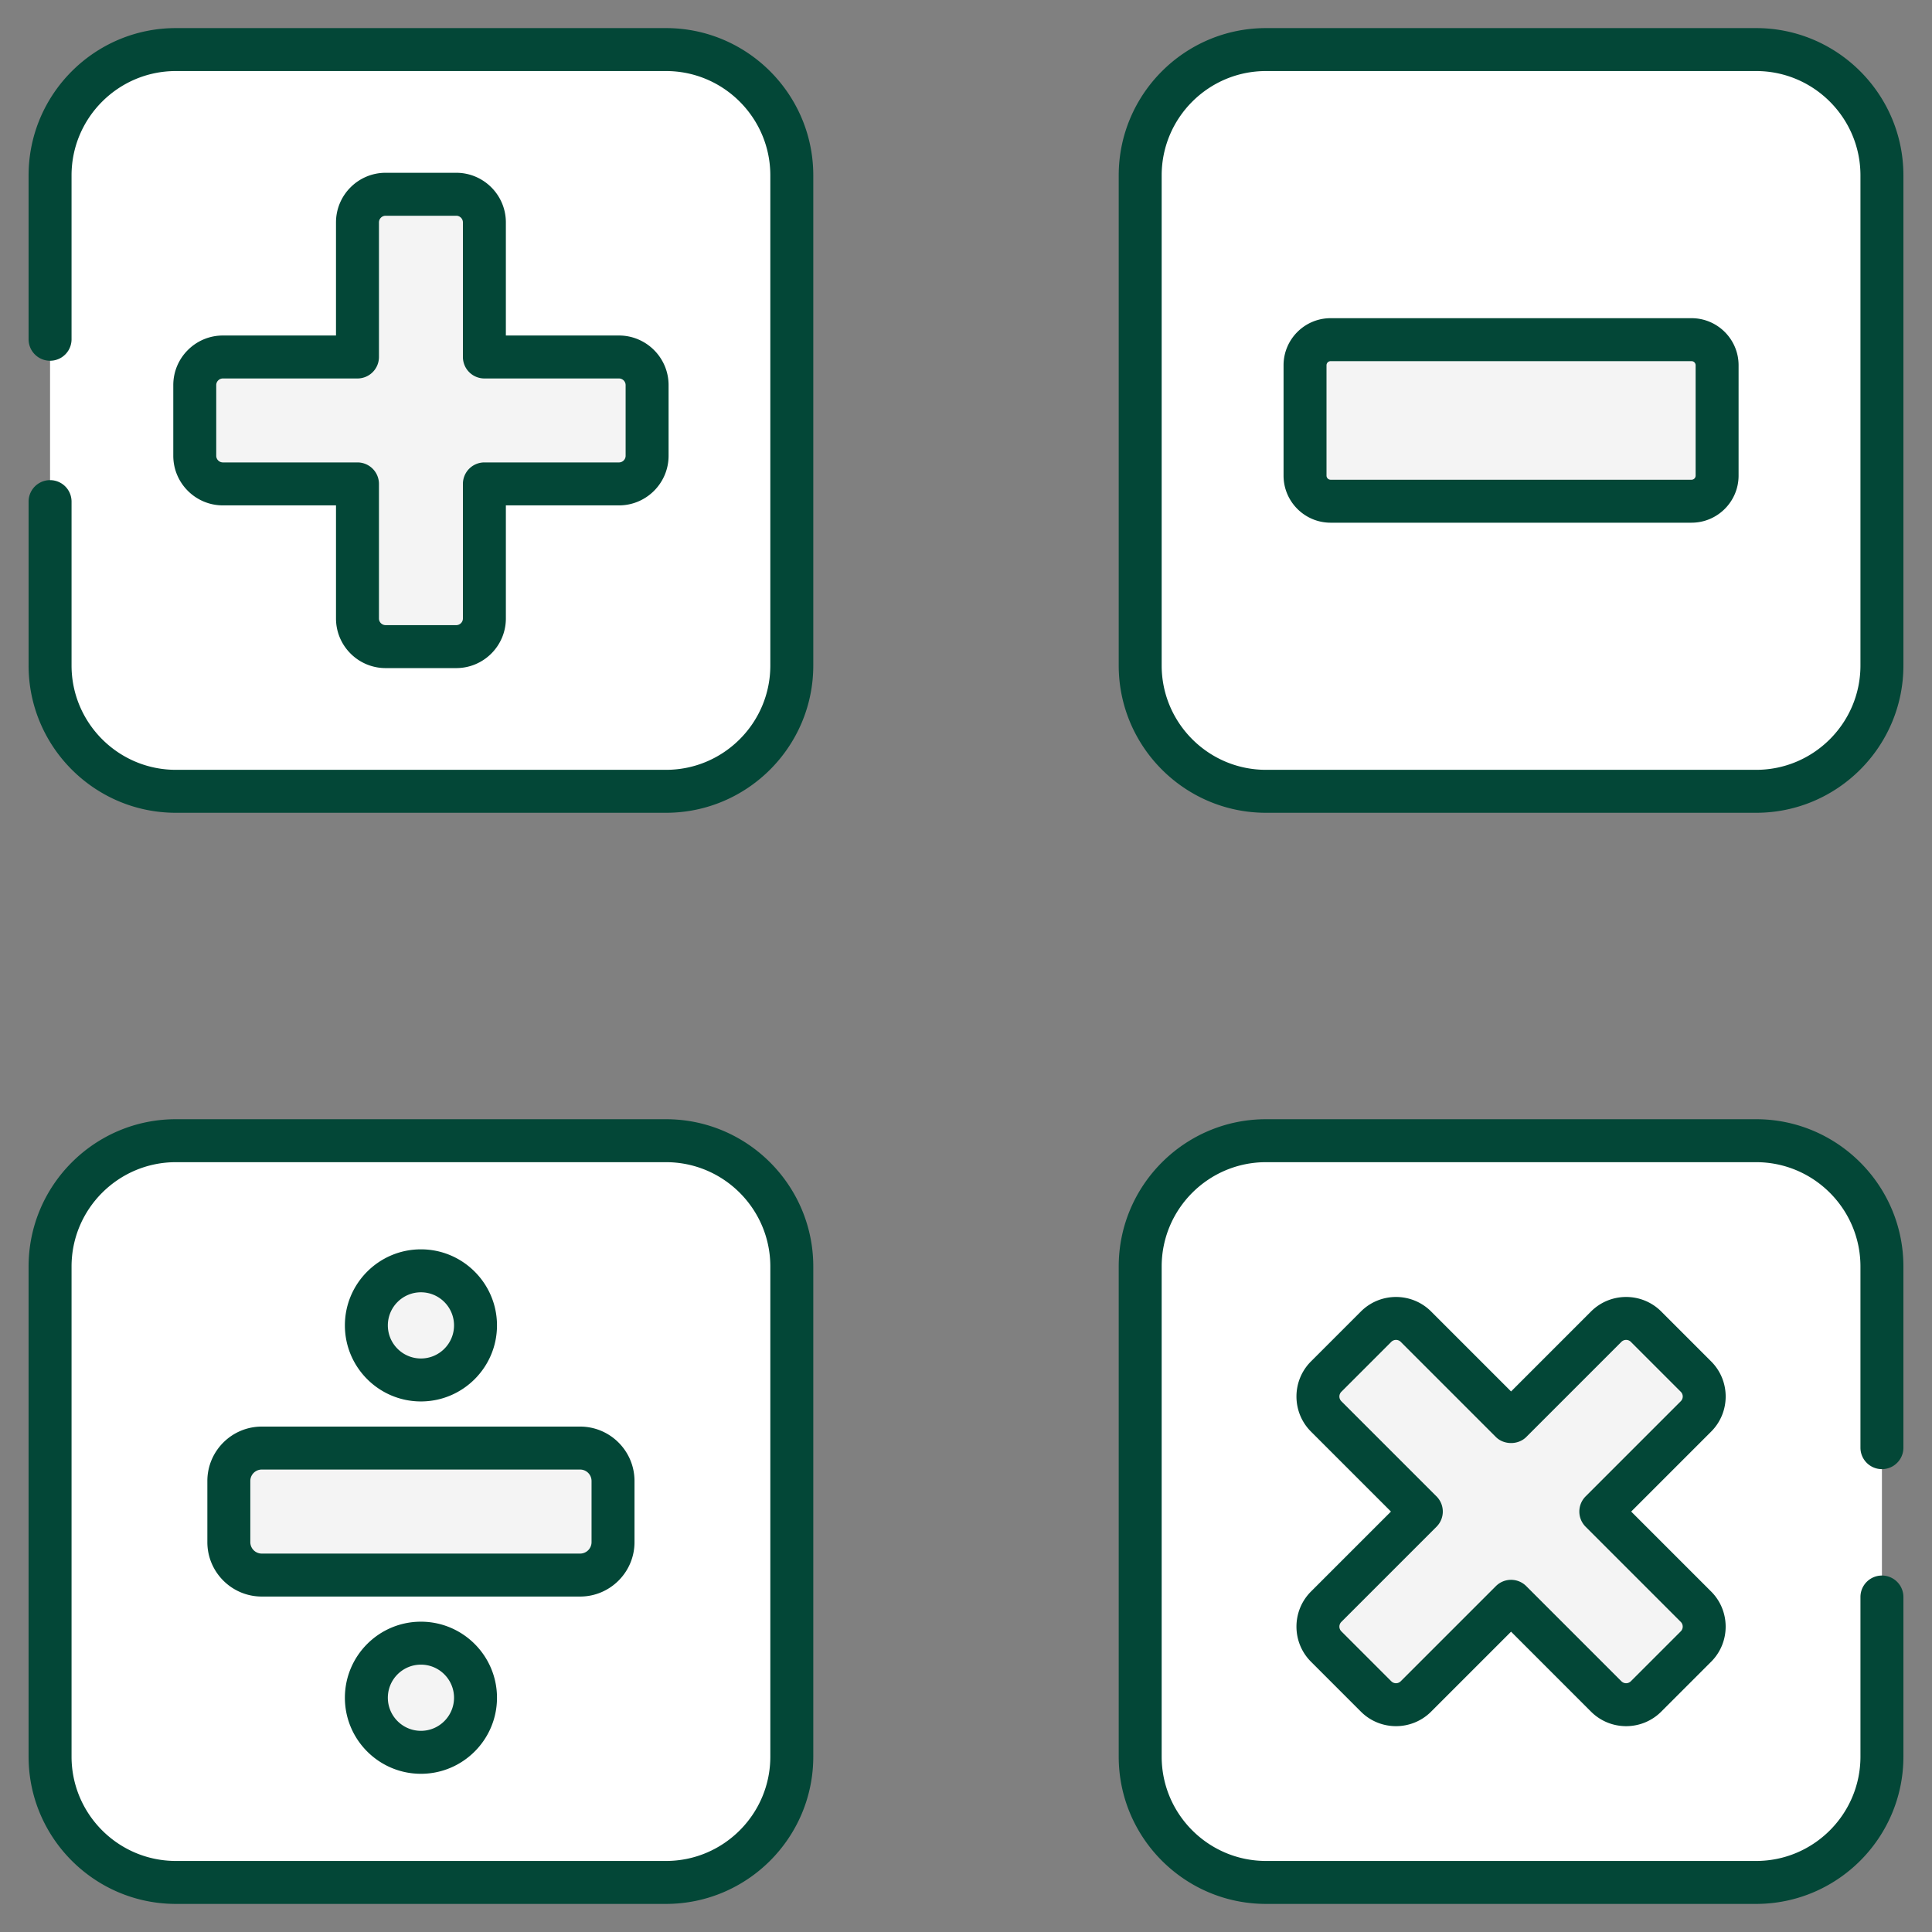 <svg xmlns="http://www.w3.org/2000/svg" xmlns:xlink="http://www.w3.org/1999/xlink" width="150" height="150" x="0" y="0" viewBox="0 0 512 512" style="enable-background:new 0 0 512 512" xml:space="preserve" class=""><rect x="0" y="0" width="512" height="512" fill="#808080" stroke="none"/>  <g>    <path fill="#ffffff" d="M209.836 46.477v129.887c0 18.414-14.927 33.341-33.341 33.341H46.608c-18.414 0-33.341-14.927-33.341-33.341V46.477c0-18.414 14.927-33.341 33.341-33.341h129.887c18.414.001 33.341 14.928 33.341 33.341z" opacity="1" data-original="#b5a6b3" class=""></path>    <path fill="#ffffff" d="M498.732 46.477v129.887c0 18.414-14.927 33.341-33.341 33.341H335.504c-18.414 0-33.341-14.927-33.341-33.341V46.477c0-18.414 14.927-33.341 33.341-33.341h129.887c18.414.001 33.341 14.928 33.341 33.341zM209.836 335.637v129.887c0 18.413-14.927 33.341-33.341 33.341H46.608c-18.414 0-33.341-14.927-33.341-33.341V335.637c0-18.414 14.927-33.341 33.341-33.341h129.887c18.414 0 33.341 14.927 33.341 33.341z" opacity="1" data-original="#e8b031" class=""></path>    <path fill="#ffffff" d="M498.732 335.637v129.887c0 18.413-14.927 33.341-33.341 33.341H335.504c-18.414 0-33.341-14.927-33.341-33.341V335.637c0-18.414 14.927-33.341 33.341-33.341h129.887c18.414 0 33.341 14.927 33.341 33.341z" opacity="1" data-original="#b5a6b3" class=""></path>    <path fill="#f4f4f4" d="M171.49 102.061v18.72a7.457 7.457 0 0 1-7.457 7.457h-35.664v35.664a7.457 7.457 0 0 1-7.457 7.457h-18.72a7.457 7.457 0 0 1-7.457-7.457v-35.664H59.071a7.457 7.457 0 0 1-7.457-7.457v-18.72a7.457 7.457 0 0 1 7.457-7.457h35.664V58.94a7.457 7.457 0 0 1 7.457-7.457h18.72a7.457 7.457 0 0 1 7.457 7.457v35.664h35.664a7.457 7.457 0 0 1 7.457 7.457zM449.449 436.345l-13.237 13.237a7.458 7.458 0 0 1-10.546 0l-25.218-25.218-25.219 25.219a7.458 7.458 0 0 1-10.546 0l-13.237-13.237a7.458 7.458 0 0 1 0-10.546l25.219-25.219-25.218-25.218a7.458 7.458 0 0 1 0-10.546l13.237-13.237a7.458 7.458 0 0 1 10.546 0l25.218 25.218 25.219-25.219a7.458 7.458 0 0 1 10.546 0l13.237 13.237a7.458 7.458 0 0 1 0 10.546l-25.219 25.219 25.218 25.218a7.456 7.456 0 0 1 0 10.546zM455.05 96.798v29.245a6.784 6.784 0 0 1-6.784 6.784H352.63a6.784 6.784 0 0 1-6.784-6.784V96.798a6.784 6.784 0 0 1 6.784-6.784h95.637a6.785 6.785 0 0 1 6.783 6.784zM162.459 392.475v16.21a8.722 8.722 0 0 1-8.722 8.722h-84.37a8.722 8.722 0 0 1-8.722-8.722v-16.21a8.722 8.722 0 0 1 8.722-8.722h84.37a8.722 8.722 0 0 1 8.722 8.722zM126.014 449.919c0 7.989-6.473 14.462-14.462 14.462s-14.462-6.473-14.462-14.462 6.473-14.462 14.462-14.462 14.462 6.473 14.462 14.462zM126.014 351.242c0 7.989-6.473 14.462-14.462 14.462s-14.462-6.473-14.462-14.462 6.473-14.462 14.462-14.462 14.462 6.474 14.462 14.462z" opacity="1" data-original="#f4f4f4" class=""></path>    <g fill="#4d1958">      <path d="M46.607 215.397h129.889c21.523 0 39.033-17.51 39.033-39.033V46.477c0-21.523-17.51-39.033-39.033-39.033H46.607c-21.52 0-39.03 17.51-39.03 39.033v43.538a5.693 5.693 0 0 0 11.384 0V46.477c0-15.246 12.403-27.649 27.645-27.649h129.889c15.246 0 27.649 12.403 27.649 27.649v129.887c0 15.246-12.403 27.649-27.649 27.649H46.607c-15.242 0-27.645-12.403-27.645-27.649v-43.536a5.693 5.693 0 0 0-11.384 0v43.536c-.001 21.523 17.509 39.033 39.029 39.033zM335.504 215.397h129.889c21.52 0 39.03-17.51 39.03-39.033V46.477c0-21.523-17.51-39.033-39.03-39.033H335.504c-21.523 0-39.033 17.51-39.033 39.033v129.887c0 21.523 17.51 39.033 39.033 39.033zm-27.649-168.92c0-15.246 12.403-27.649 27.649-27.649h129.889c15.242 0 27.645 12.403 27.645 27.649v129.887c0 15.246-12.403 27.649-27.645 27.649H335.504c-15.246 0-27.649-12.403-27.649-27.649zM46.607 504.556h129.889c21.523 0 39.033-17.51 39.033-39.031V335.636c0-21.522-17.51-39.031-39.033-39.031H46.607c-21.52 0-39.03 17.51-39.03 39.031v129.889c0 21.521 17.51 39.031 39.03 39.031zm-27.645-168.92c0-15.244 12.403-27.647 27.645-27.647h129.889c15.246 0 27.649 12.403 27.649 27.647v129.889c0 15.244-12.403 27.647-27.649 27.647H46.607c-15.242 0-27.645-12.403-27.645-27.647zM335.504 504.556h129.889c21.52 0 39.03-17.51 39.03-39.031v-42.404a5.693 5.693 0 0 0-11.384 0v42.404c0 15.244-12.403 27.647-27.645 27.647h-129.89c-15.246 0-27.649-12.403-27.649-27.647V335.636c0-15.244 12.403-27.647 27.649-27.647h129.889c15.242 0 27.645 12.403 27.645 27.647v48.118a5.693 5.693 0 0 0 11.384 0v-48.118c0-21.522-17.51-39.031-39.03-39.031H335.504c-21.523 0-39.033 17.51-39.033 39.031v129.889c0 21.521 17.51 39.031 39.033 39.031z" fill="#034737" opacity="1" data-original="#4d1958" class=""></path>      <path d="M120.912 45.79H102.19c-7.249 0-13.148 5.9-13.148 13.15v29.973H59.07c-7.249 0-13.148 5.898-13.148 13.148v18.72c0 7.25 5.9 13.15 13.148 13.15h29.973v29.973c0 7.25 5.9 13.148 13.148 13.148h18.722c7.249 0 13.148-5.898 13.148-13.148v-29.973h29.973c7.249 0 13.148-5.9 13.148-13.15v-18.72c0-7.25-5.9-13.148-13.148-13.148H134.06V58.94c0-7.251-5.899-13.15-13.148-13.15zm43.121 54.507c.971 0 1.764.791 1.764 1.764v18.72c0 .973-.793 1.766-1.764 1.766h-35.665a5.692 5.692 0 0 0-5.692 5.692v35.665c0 .973-.793 1.764-1.764 1.764H102.19a1.767 1.767 0 0 1-1.764-1.764v-35.665a5.693 5.693 0 0 0-5.692-5.692H59.07a1.769 1.769 0 0 1-1.764-1.766v-18.72c0-.973.793-1.764 1.764-1.764h35.665a5.692 5.692 0 0 0 5.692-5.692V58.94c0-.973.793-1.766 1.764-1.766h18.722c.971 0 1.764.793 1.764 1.766v35.665a5.693 5.693 0 0 0 5.692 5.692zM453.475 360.791l-13.237-13.239c-5.125-5.12-13.463-5.125-18.596.002l-21.194 21.194-21.194-21.195c-5.125-5.12-13.463-5.125-18.596.002l-13.237 13.237c-5.129 5.127-5.129 13.469 0 18.596l21.194 21.194-21.194 21.194c-5.129 5.127-5.129 13.469 0 18.596l13.237 13.239c5.125 5.12 13.463 5.125 18.596-.002l21.194-21.194 21.194 21.195c5.132 5.125 13.467 5.123 18.596-.002l13.237-13.237.004-.002c5.118-5.125 5.118-13.467-.004-18.594l-21.194-21.194 21.194-21.194c5.129-5.127 5.129-13.469 0-18.596zm-8.049 10.547-25.218 25.218a5.69 5.69 0 0 0 0 8.049l25.214 25.216a1.771 1.771 0 0 1 0 2.501l-13.233 13.233a1.771 1.771 0 0 1-2.498.002l-25.218-25.218a5.69 5.69 0 0 0-8.049 0l-25.218 25.216a1.771 1.771 0 0 1-2.498.002l-13.237-13.237a1.76 1.76 0 0 1 0-2.498l25.218-25.218a5.69 5.69 0 0 0 0-8.049l-25.218-25.218a1.76 1.76 0 0 1 0-2.498l13.237-13.235a1.771 1.771 0 0 1 2.498-.002l25.218 25.22c2.135 2.135 5.914 2.135 8.049 0l25.218-25.218a1.771 1.771 0 0 1 2.498-.002l13.237 13.237a1.762 1.762 0 0 1 0 2.499zM352.629 138.52h95.636c6.882 0 12.477-5.596 12.477-12.476V96.798c0-6.88-5.596-12.476-12.477-12.476h-95.636c-6.878 0-12.474 5.596-12.474 12.476v29.246c0 6.88 5.596 12.476 12.474 12.476zm-1.09-41.722c0-.602.489-1.091 1.09-1.091h95.636c.604 0 1.093.489 1.093 1.091v29.246c0 .602-.489 1.091-1.093 1.091h-95.636c-.6 0-1.09-.489-1.09-1.091zM69.368 423.101h84.37c7.945 0 14.412-6.467 14.412-14.416v-16.209c0-7.947-6.467-14.414-14.412-14.414h-84.37c-7.949 0-14.416 6.467-14.416 14.414v16.209c0 7.949 6.467 14.416 14.416 14.416zm-3.031-30.625c0-1.671 1.36-3.03 3.031-3.03h84.37a3.033 3.033 0 0 1 3.028 3.03v16.209a3.034 3.034 0 0 1-3.028 3.031h-84.37a3.035 3.035 0 0 1-3.031-3.031zM111.551 429.764c-11.114 0-20.152 9.04-20.152 20.154s9.038 20.156 20.152 20.156 20.156-9.042 20.156-20.156-9.042-20.154-20.156-20.154zm0 28.925c-4.836 0-8.768-3.936-8.768-8.772s3.932-8.77 8.768-8.77 8.772 3.934 8.772 8.77-3.936 8.772-8.772 8.772zM111.551 371.397c11.114 0 20.156-9.04 20.156-20.154s-9.042-20.156-20.156-20.156-20.152 9.042-20.152 20.156 9.039 20.154 20.152 20.154zm0-28.926c4.836 0 8.772 3.936 8.772 8.772s-3.936 8.77-8.772 8.77-8.768-3.934-8.768-8.77 3.932-8.772 8.768-8.772z" fill="#034737" opacity="1" data-original="#4d1958" class=""></path>    </g>  </g></svg>